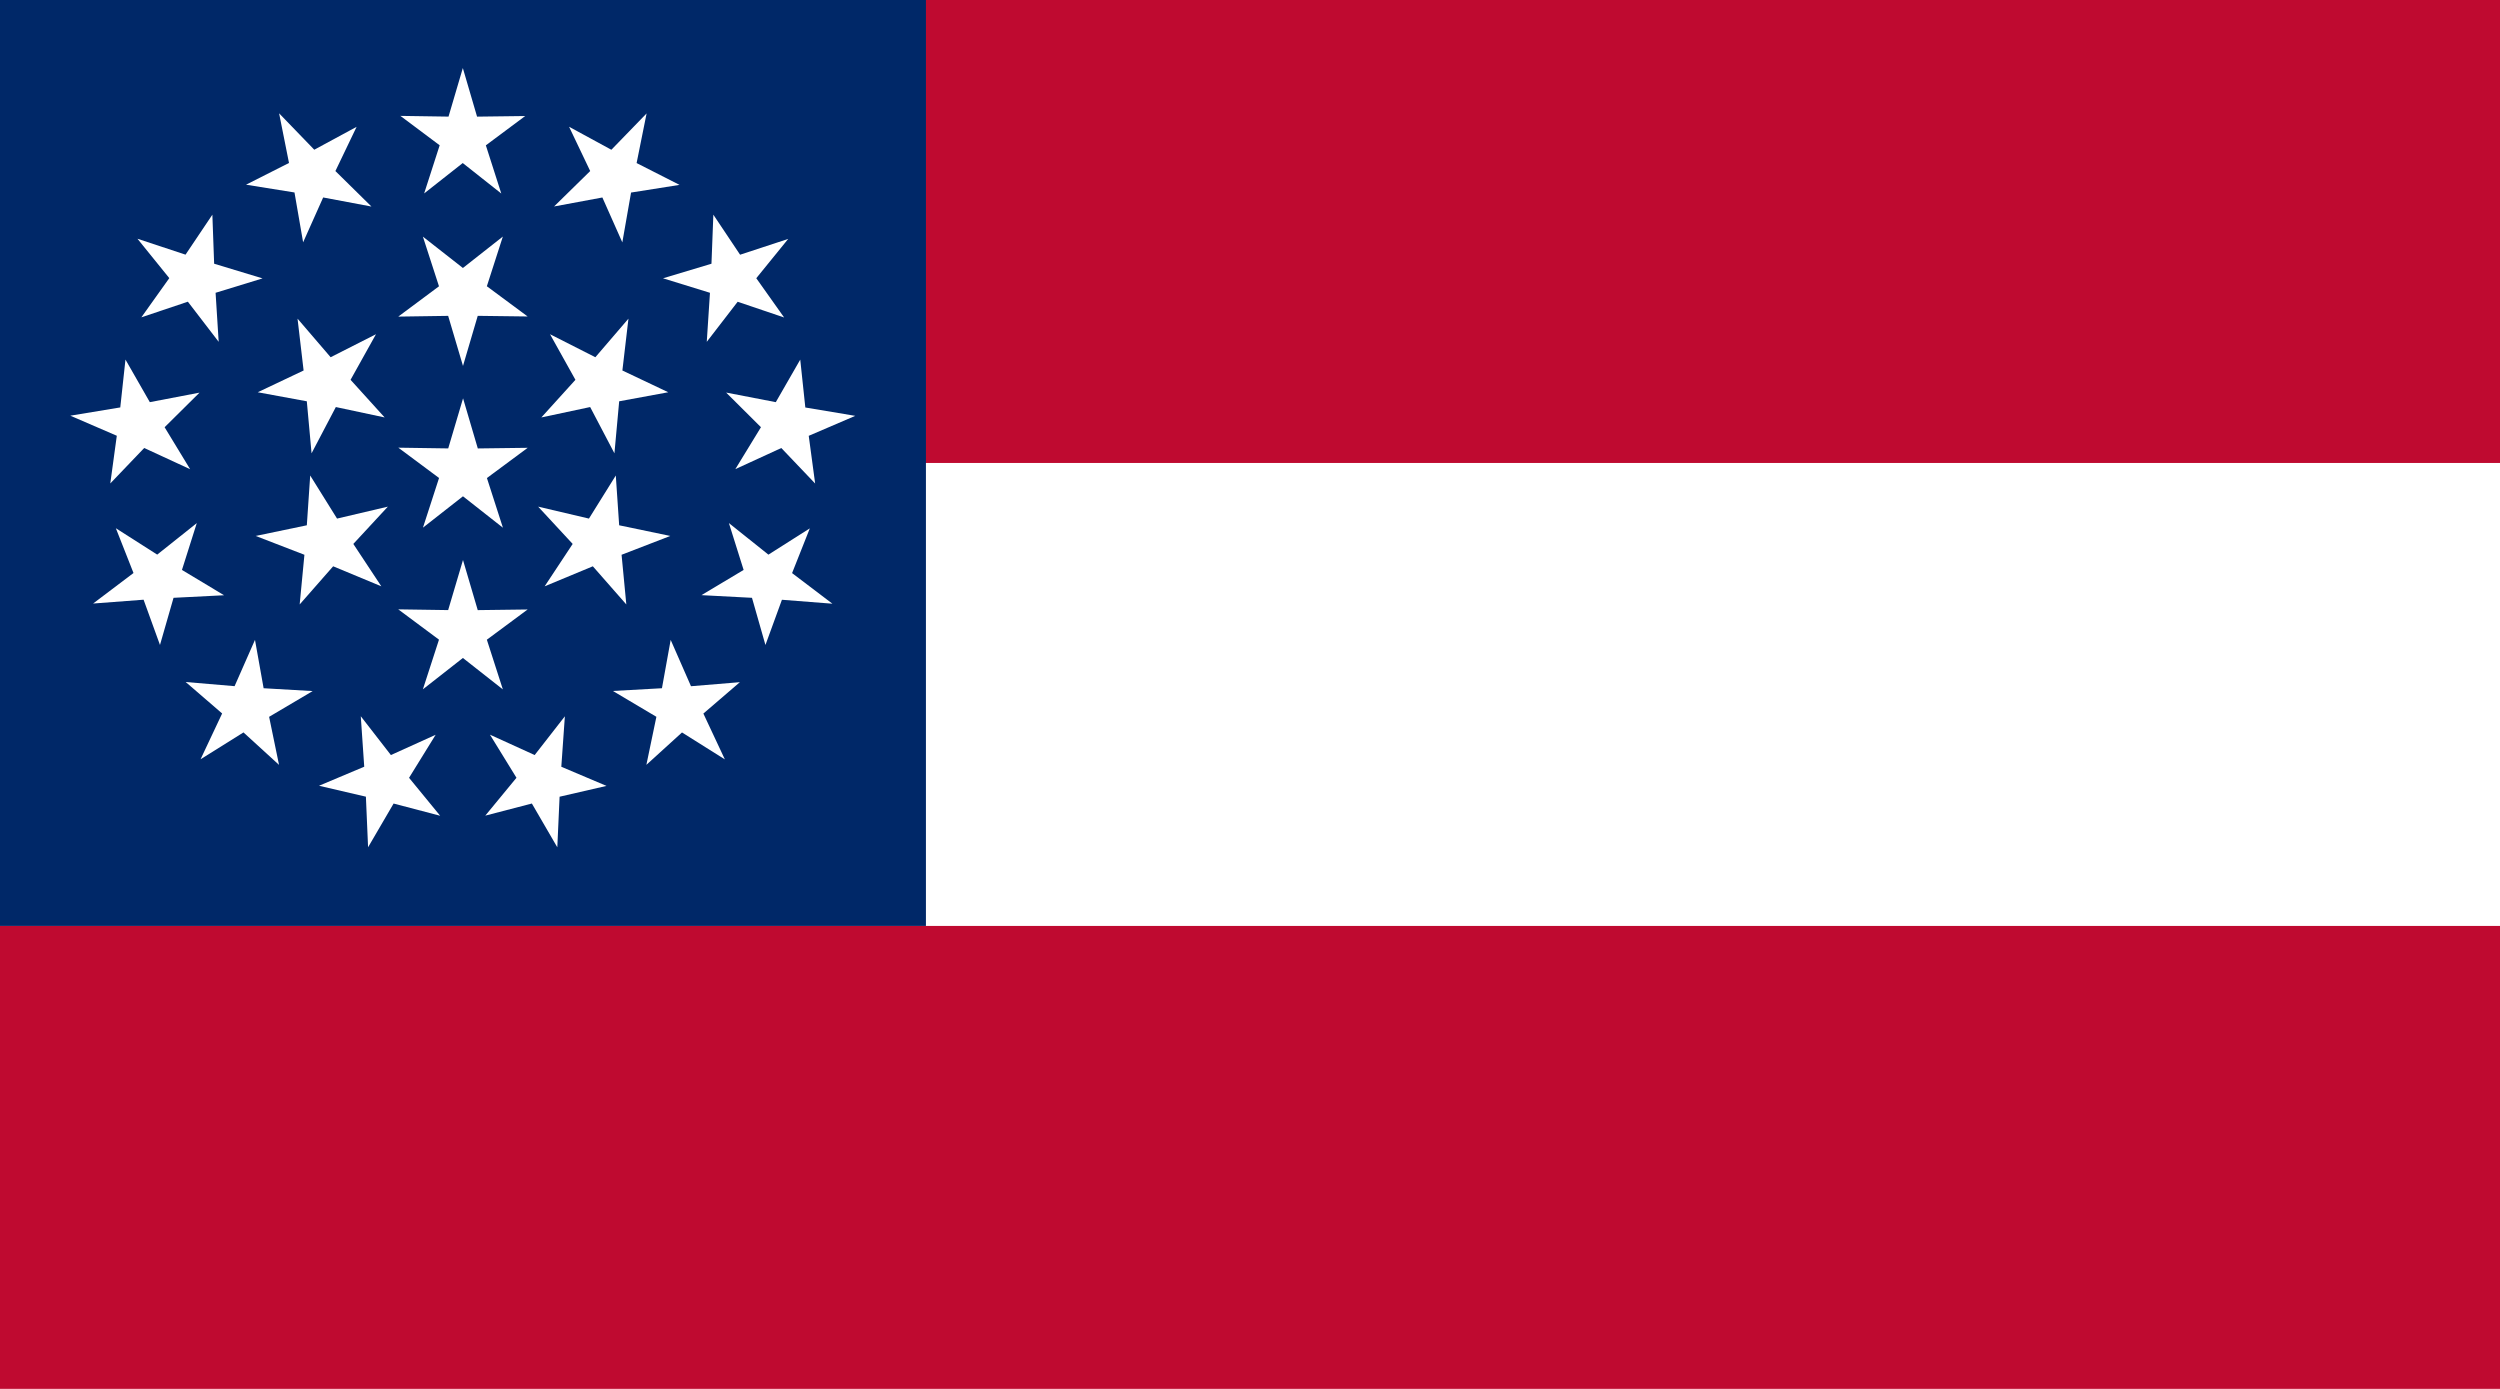 <?xml version="1.0" encoding="UTF-8" standalone="no"?>
<!-- Created with Inkscape (http://www.inkscape.org/) -->

<svg
   xmlns:dc="http://purl.org/dc/elements/1.1/"
   xmlns:cc="http://creativecommons.org/ns#"
   xmlns:rdf="http://www.w3.org/1999/02/22-rdf-syntax-ns#"
   xmlns:svg="http://www.w3.org/2000/svg"
   xmlns="http://www.w3.org/2000/svg"
   xmlns:sodipodi="http://sodipodi.sourceforge.net/DTD/sodipodi-0.dtd"
   xmlns:inkscape="http://www.inkscape.org/namespaces/inkscape"
   version="1.0"
   width="810"
   height="450"
   id="svg3328"
   sodipodi:version="0.32"
   inkscape:version="0.48.1 "
   sodipodi:docname="CSA_FLAG_28.11.1861-1.5.1863.svg"
   inkscape:output_extension="org.inkscape.output.svg.inkscape">
  <sodipodi:namedview
     inkscape:window-height="814"
     inkscape:window-width="1152"
     inkscape:pageshadow="2"
     inkscape:pageopacity="0.0"
     guidetolerance="10.0"
     gridtolerance="10.0"
     objecttolerance="10.0"
     borderopacity="1.0"
     bordercolor="#666666"
     pagecolor="#ffffff"
     id="base"
     showgrid="true"
     width="810px"
     height="450px"
     inkscape:zoom="0.5"
     inkscape:cx="463.87131"
     inkscape:cy="189.11086"
     inkscape:window-x="-8"
     inkscape:window-y="-8"
     inkscape:current-layer="svg3328"
     showguides="true"
     inkscape:guide-bbox="true"
     inkscape:window-maximized="1" />
  <defs
     id="defs3331">
    <path
       d="M 10,0 L 12.33,7.66 L 20,7.66 L 13.83,12.33 L 16.16,20 L 10,15.33 L 3.83,20 L 6.16,12.33 L 0,7.66 L 7.66,7.66 L 10,0 z "
       style="fill:#ffffff"
       id="Star" />
    <path
       d="M 10,0 L 12.33,7.66 L 20,7.66 L 13.83,12.33 L 16.16,20 L 10,15.33 L 3.83,20 L 6.16,12.33 L 0,7.66 L 7.66,7.66 L 10,0 z "
       style="fill:#ffffff"
       id="path1374" />
    <path
       d="M 10,0 L 12.33,7.66 L 20,7.66 L 13.83,12.33 L 16.16,20 L 10,15.33 L 3.83,20 L 6.16,12.33 L 0,7.66 L 7.66,7.66 L 10,0 z "
       style="fill:#ffffff"
       id="path1425" />
    <path
       d="M 10,0 L 12.33,7.66 L 20,7.66 L 13.83,12.33 L 16.16,20 L 10,15.33 L 3.83,20 L 6.16,12.33 L 0,7.66 L 7.66,7.66 L 10,0 z "
       style="fill:#ffffff"
       id="path1475" />
    <path
       id="path1475-8"
       style="fill:#ffffff"
       d="M 10,0 L 12.33,7.66 L 20,7.66 L 13.83,12.33 L 16.16,20 L 10,15.33 L 3.83,20 L 6.16,12.33 L 0,7.66 L 7.66,7.66 L 10,0 z " />
    <path
       id="path1425-8"
       style="fill:#ffffff"
       d="M 10,0 L 12.33,7.66 L 20,7.66 L 13.83,12.33 L 16.16,20 L 10,15.33 L 3.83,20 L 6.16,12.33 L 0,7.66 L 7.66,7.66 L 10,0 z " />
    <path
       id="path1374-4"
       style="fill:#ffffff"
       d="M 10,0 L 12.33,7.66 L 20,7.66 L 13.83,12.33 L 16.16,20 L 10,15.33 L 3.83,20 L 6.16,12.33 L 0,7.66 L 7.66,7.66 L 10,0 z " />
    <path
       id="Star-9"
       style="fill:#ffffff"
       d="M 10,0 L 12.33,7.66 L 20,7.66 L 13.83,12.33 L 16.16,20 L 10,15.33 L 3.83,20 L 6.16,12.33 L 0,7.66 L 7.66,7.66 L 10,0 z " />
  </defs>
  <rect
     style="opacity:1;fill:#bf0a30;fill-opacity:1;stroke:none;stroke-width:2;stroke-linecap:square;stroke-miterlimit:4;stroke-dasharray:8, 8;stroke-dashoffset:0;stroke-opacity:1"
     id="rect2240"
     width="810"
     height="450"
     x="0"
     y="3.5527137e-014" />
  <rect
     style="opacity:1;fill:#ffffff;fill-opacity:1;stroke:none;stroke-width:2;stroke-linecap:square;stroke-miterlimit:4;stroke-dasharray:8, 8;stroke-dashoffset:0;stroke-opacity:1"
     id="rect2242"
     width="810"
     height="150"
     x="0"
     y="150" />
  <rect
     style="opacity:1;fill:#002868;fill-opacity:1;stroke:none;stroke-width:2;stroke-linecap:square;stroke-miterlimit:4;stroke-dasharray:8, 8;stroke-dashoffset:0;stroke-opacity:1"
     id="rect2244"
     width="300"
     height="300"
     x="0"
     y="0" />
  <g
     id="g3133">
    <g
       transform="matrix(0.912, 0, 0, 0.912, -4.269, 4.879)"
       id="g2304">
      <path
         d="M 182.768,63.401 L 169.077,52.572 L 155.365,63.372 L 160.88,46.265 L 146.923,35.821 L 164.023,36.078 L 169.109,18.823 L 174.162,36.089 L 191.263,35.869 L 177.286,46.283 L 182.768,63.401 z "
         style="fill:#ffffff;fill-opacity:1;fill-rule:evenodd;stroke:none;stroke-opacity:1"
         id="path2306" />
      <path
         id="path2757"
         style="fill:#ffffff;fill-opacity:1;fill-rule:evenodd;stroke:none;stroke-opacity:1"
         d="M 136.646,68.028 L 119.491,64.802 L 112.368,80.737 L 109.302,63.026 L 92.09,60.265 L 107.351,52.546 L 103.836,34.904 L 116.334,47.843 L 131.373,39.701 L 123.837,55.418 L 136.646,68.028 z " />
      <path
         d="M 97.96,93.552 L 81.27,98.668 L 82.369,116.088 L 71.423,101.831 L 54.9,107.385 L 64.825,93.457 L 53.514,79.47 L 70.594,85.119 L 80.127,70.921 L 80.757,88.34 L 97.96,93.552 z "
         style="fill:#ffffff;fill-opacity:1;fill-rule:evenodd;stroke:none;stroke-opacity:1"
         id="path2763" />
      <path
         id="path2769"
         style="fill:#ffffff;fill-opacity:1;fill-rule:evenodd;stroke:none;stroke-opacity:1"
         d="M 75.562,134.143 L 63.161,146.429 L 72.229,161.343 L 55.912,153.806 L 43.862,166.402 L 46.178,149.458 L 29.662,142.329 L 47.411,139.394 L 49.254,122.392 L 57.907,137.522 L 75.562,134.143 z " />
      <path
         d="M 74.593,180.488 L 69.322,197.129 L 84.283,206.121 L 66.332,207.03 L 61.516,223.783 L 55.692,207.703 L 37.755,209.066 L 52.107,198.219 L 45.838,182.308 L 60.531,191.684 L 74.593,180.488 z "
         style="fill:#ffffff;fill-opacity:1;fill-rule:evenodd;stroke:none;stroke-opacity:1"
         id="path2775" />
      <path
         id="path2781"
         style="fill:#ffffff;fill-opacity:1;fill-rule:evenodd;stroke:none;stroke-opacity:1"
         d="M 95.269,221.971 L 98.335,239.156 L 115.761,240.165 L 100.288,249.312 L 103.809,266.384 L 91.18,254.852 L 75.931,264.395 L 83.598,248.121 L 70.653,236.945 L 88.02,238.419 L 95.269,221.971 z " />
      <path
         d="M 132.852,249.102 L 143.554,262.894 L 159.452,255.69 L 150.003,270.979 L 161.054,284.46 L 144.513,280.118 L 135.445,295.654 L 134.671,277.68 L 118.015,273.801 L 134.078,267.035 L 132.852,249.102 z "
         style="fill:#ffffff;fill-opacity:1;fill-rule:evenodd;stroke:none;stroke-opacity:1"
         id="path2787" />
      <path
         id="path2793"
         style="fill:#ffffff;fill-opacity:1;fill-rule:evenodd;stroke:none;stroke-opacity:1"
         d="M 178.743,255.651 L 194.628,262.89 L 205.358,249.123 L 204.096,267.052 L 220.146,273.853 L 203.482,277.695 L 202.672,295.666 L 193.635,280.111 L 177.084,284.417 L 188.163,270.961 L 178.743,255.651 z " />
      <path
         d="M 222.417,240.126 L 239.846,239.154 L 242.949,221.977 L 250.164,238.44 L 267.537,237.002 L 254.566,248.149 L 262.201,264.437 L 246.97,254.864 L 234.315,266.368 L 237.872,249.305 L 222.417,240.126 z "
         style="fill:#ffffff;fill-opacity:1;fill-rule:evenodd;stroke:none;stroke-opacity:1"
         id="path2799" />
      <path
         id="path2805"
         style="fill:#ffffff;fill-opacity:1;fill-rule:evenodd;stroke:none;stroke-opacity:1"
         d="M 253.883,206.085 L 268.864,197.125 L 263.629,180.474 L 277.668,191.697 L 292.383,182.351 L 286.078,198.249 L 300.408,209.124 L 282.472,207.725 L 276.614,223.792 L 271.833,207.03 L 253.883,206.085 z " />
      <path
         d="M 265.918,161.317 L 275.019,146.421 L 262.645,134.11 L 280.292,137.524 L 288.978,122.41 L 290.783,139.417 L 308.525,142.387 L 291.994,149.483 L 294.273,166.432 L 282.251,153.812 L 265.918,161.317 z "
         style="fill:#ffffff;fill-opacity:1;fill-rule:evenodd;stroke:none;stroke-opacity:1"
         id="path2811" />
      <path
         id="path2817"
         style="fill:#ffffff;fill-opacity:1;fill-rule:evenodd;stroke:none;stroke-opacity:1"
         d="M 255.769,116.089 L 256.905,98.67 L 240.228,93.519 L 257.44,88.341 L 258.108,70.922 L 267.609,85.142 L 284.699,79.527 L 273.36,93.493 L 283.254,107.442 L 266.744,101.854 L 255.769,116.089 z " />
      <path
         d="M 225.771,80.761 L 218.682,64.809 L 201.521,67.999 L 214.355,55.415 L 206.851,39.681 L 221.873,47.856 L 234.396,34.942 L 230.845,52.578 L 246.089,60.331 L 228.873,63.056 L 225.771,80.761 z "
         style="fill:#ffffff;fill-opacity:1;fill-rule:evenodd;stroke:none;stroke-opacity:1"
         id="path2823" />
    </g>
    <g
       style="fill:#ffffff"
       transform="matrix(1.048,0,0,1.048,-7.184,-7.18)"
       id="g3092">
      <path
         inkscape:connector-curvature="0"
         d="m 162.337,170.002 -12.351,-9.717 -12.37,9.691 4.975,-15.35 -12.591,-9.371 15.426,0.23 4.588,-15.483 4.559,15.492 15.427,-0.198 -12.609,9.345 4.946,15.361 z"
         style="fill:#ffffff;fill-opacity:1;fill-rule:evenodd;stroke:none"
         id="path2306-51" />
      <g
         style="fill:#ffffff"
         id="g4084"
         transform="matrix(0,1,-1,0,299.981,-0.009)">
        <path
           id="path2306-5"
           style="fill:#ffffff;fill-opacity:1;fill-rule:evenodd;stroke:none"
           d="m 219.995,137.664 -9.717,12.351 9.691,12.37 -15.35,-4.975 -9.371,12.591 0.23,-15.426 -15.483,-4.588 15.492,-4.559 -0.198,-15.427 9.345,12.609 15.361,-4.946 z"
           inkscape:connector-curvature="0" />
        <path
           id="path2306-2"
           style="fill:#ffffff;fill-opacity:1;fill-rule:evenodd;stroke:none"
           d="m 188.134,124.745 -13.11,-8.666 -11.529,10.678 3.693,-15.708 -13.321,-8.301 15.393,-1.042 3.296,-15.808 5.82,15.064 15.358,-1.469 -11.796,10.352 6.195,14.901 z"
           inkscape:connector-curvature="0" />
        <path
           id="path2306-2-7"
           style="fill:#ffffff;fill-opacity:1;fill-rule:evenodd;stroke:none"
           d="m 110.19,123.081 7.112,-14.014 -11.925,-10.234 16.027,1.875 6.726,-14.182 2.793,15.173 16.081,1.469 -14.301,7.503 3.213,15.09 -11.632,-10.536 -14.095,7.857 z"
           inkscape:connector-curvature="0" />
        <path
           id="path2306-5-4"
           style="fill:#ffffff;fill-opacity:1;fill-rule:evenodd;stroke:none"
           d="m 79.995,137.664 9.717,12.351 -9.691,12.37 15.35,-4.975 9.371,12.591 -0.23,-15.426 15.483,-4.588 -15.492,-4.559 0.198,-15.427 -9.345,12.609 -15.361,-4.946 z"
           inkscape:connector-curvature="0" />
        <path
           id="path2306-2-4"
           style="fill:#ffffff;fill-opacity:1;fill-rule:evenodd;stroke:none"
           d="m 188.134,175.228 -13.11,8.666 -11.529,-10.678 3.693,15.708 -13.321,8.301 15.393,1.042 3.296,15.808 5.82,-15.064 15.358,1.469 -11.796,-10.352 6.195,-14.901 z"
           inkscape:connector-curvature="0" />
        <path
           id="path2306-2-7-5"
           style="fill:#ffffff;fill-opacity:1;fill-rule:evenodd;stroke:none"
           d="m 110.19,176.892 7.112,14.014 -11.925,10.234 16.027,-1.875 6.726,14.182 2.793,-15.173 16.081,-1.469 -14.301,-7.503 3.213,-15.09 -11.632,10.536 -14.095,-7.857 z"
           inkscape:connector-curvature="0" />
      </g>
    </g>
  </g>
</svg>
